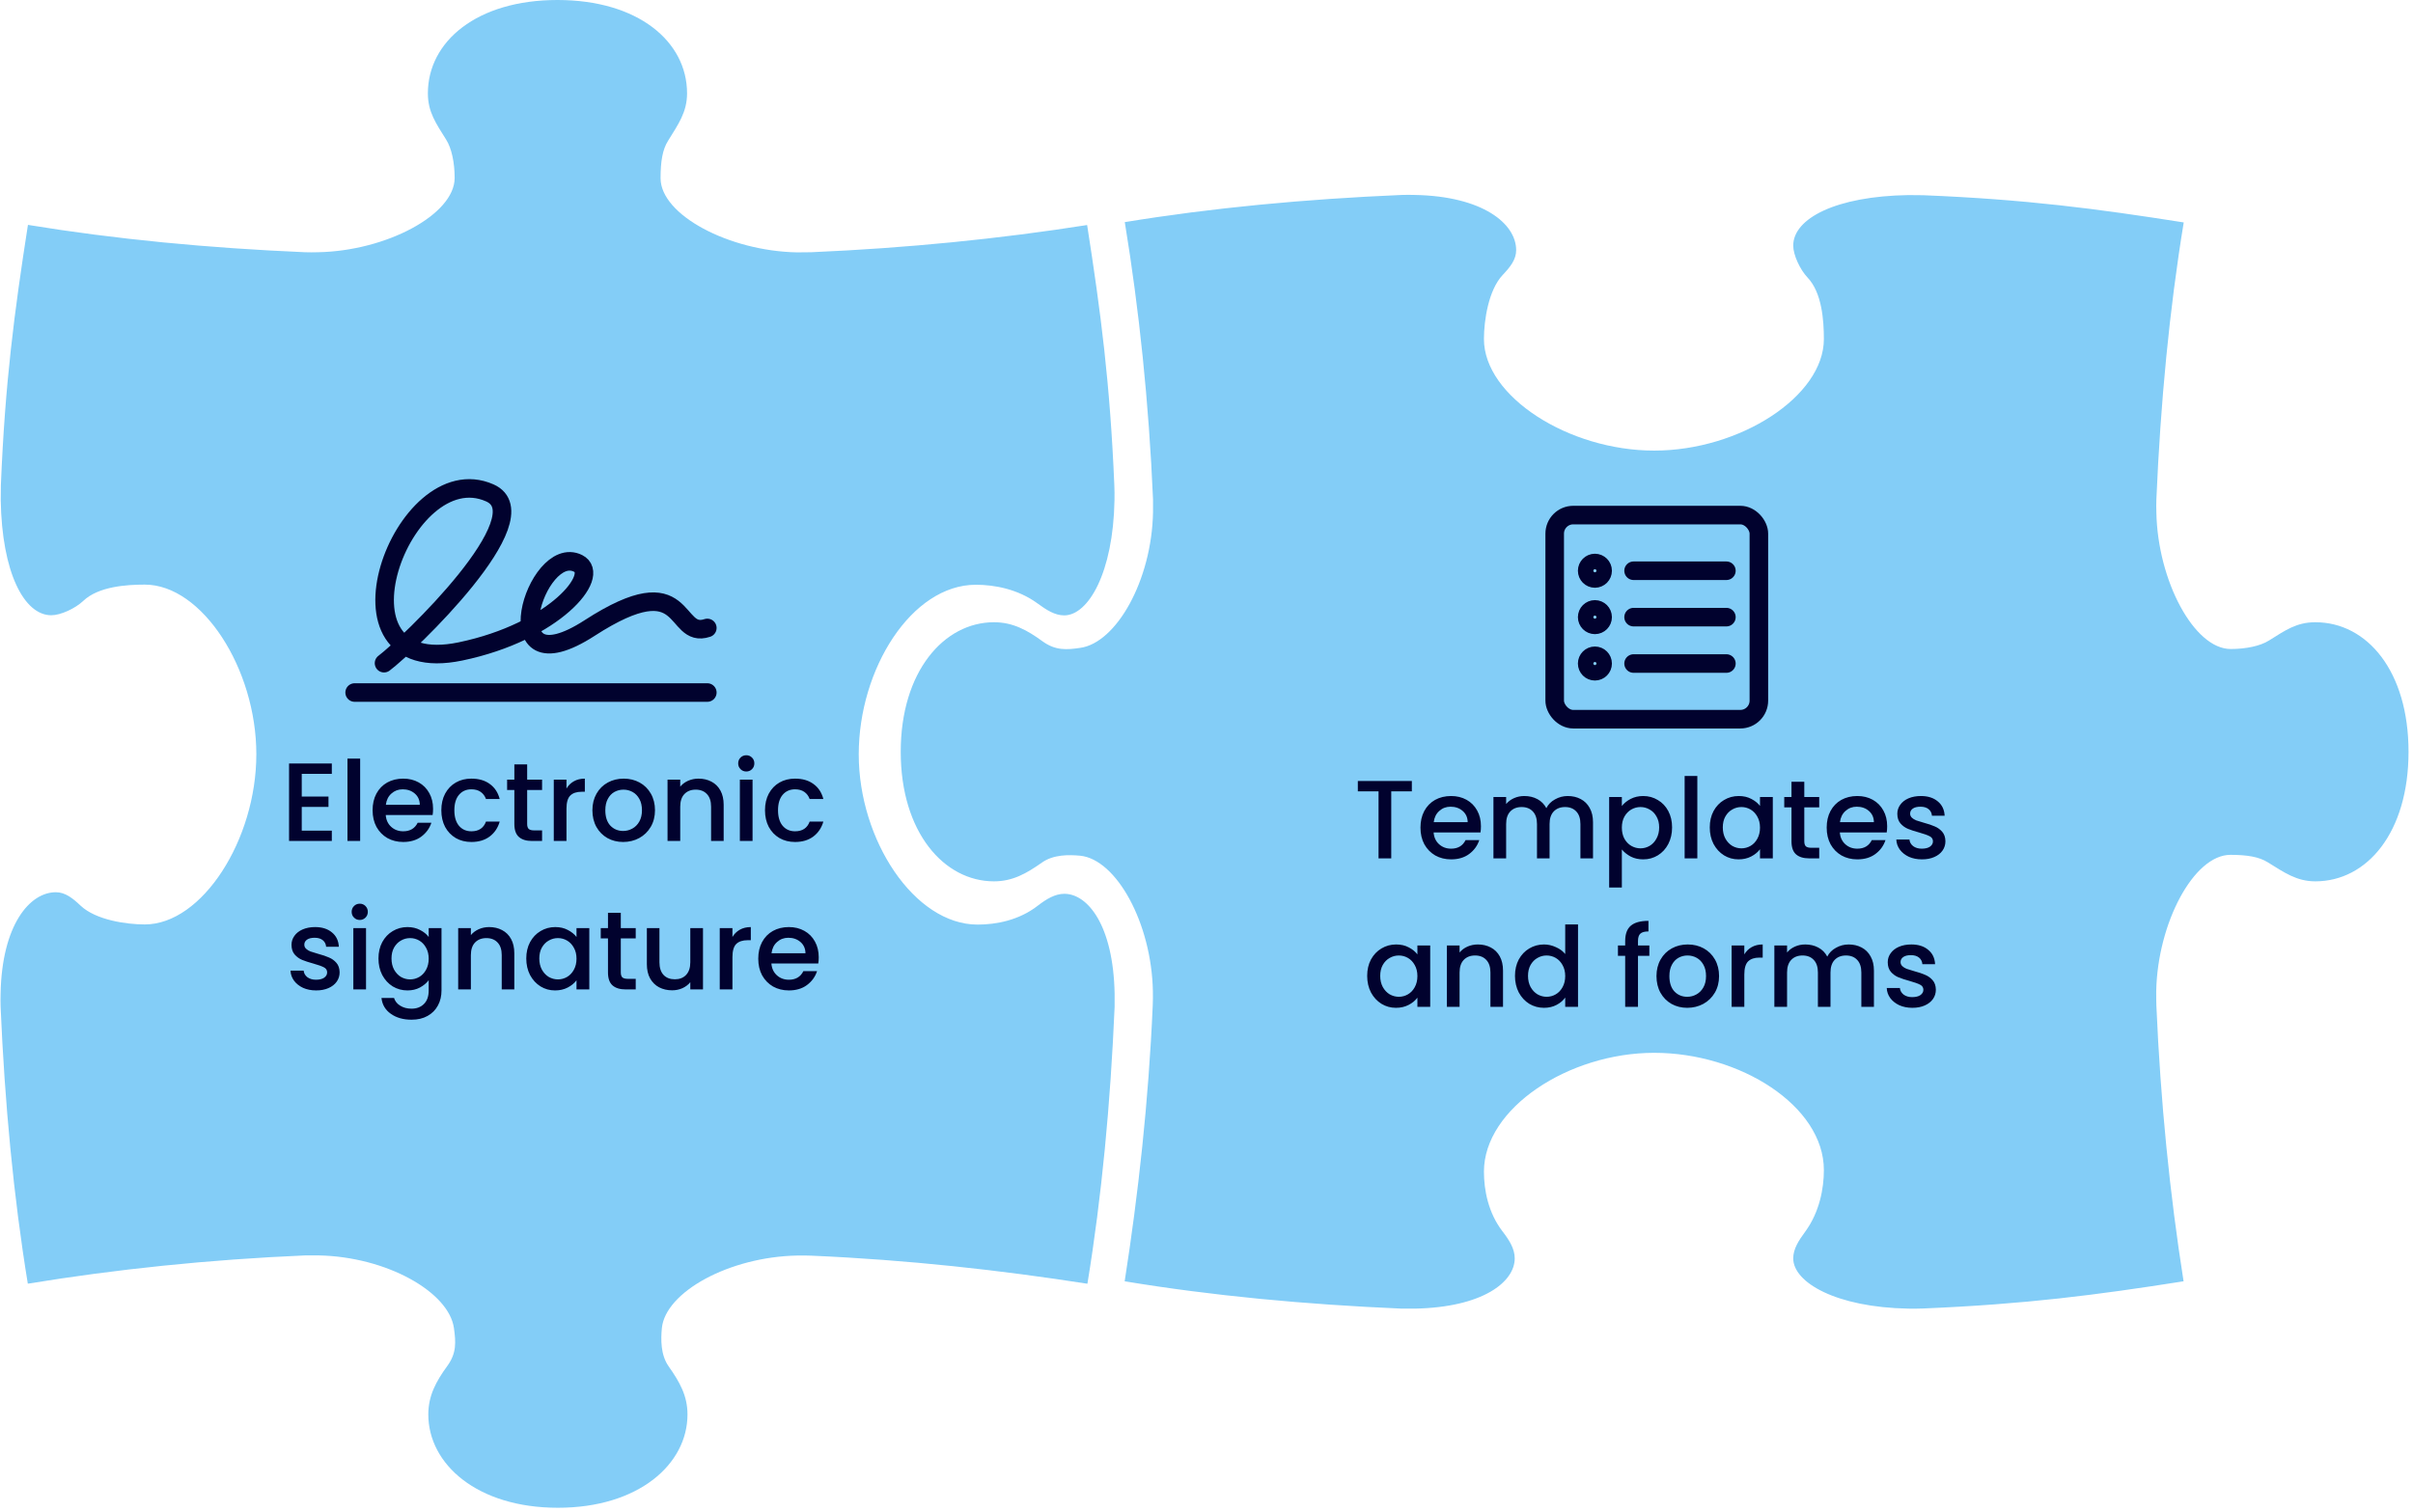 <svg width="260" height="163" viewBox="0 0 260 163" fill="none" xmlns="http://www.w3.org/2000/svg">
<path d="M2.996 138.35C1.453 128.938 0.512 118.925 0.064 108.495C0.049 107.986 0.049 107.6 0.064 107.091C0.203 99.747 3.165 96.168 6.02 96.168C7.023 96.168 7.825 96.8 8.689 97.618C10.324 99.161 13.611 99.639 15.601 99.639C21.773 99.639 27.62 90.521 27.62 81.294C27.62 72.068 21.773 63.011 15.601 63.011C13.611 63.011 10.602 63.212 8.967 64.77C8.103 65.588 6.529 66.313 5.526 66.313C2.595 66.313 0.203 61.7 0.08 53.908C0.08 53.353 0.08 52.813 0.095 52.288C0.543 41.272 1.545 33.635 3.011 24.239C12.423 25.782 22.421 26.738 32.866 27.186C33.375 27.201 33.761 27.201 34.27 27.186C41.614 27.047 48.989 23.128 48.989 19.178C48.989 17.543 48.665 15.984 48.079 15.059C46.983 13.3 46.104 12.081 46.104 10.06C46.104 4.474 51.38 0 60.067 0C68.753 0 74.03 4.474 74.03 10.06C74.03 12.096 73.073 13.408 71.978 15.182C71.392 16.108 71.176 17.388 71.176 19.209C71.176 23.159 78.535 27.062 85.879 27.201C86.404 27.201 86.913 27.201 87.407 27.186C97.79 26.738 107.742 25.735 117.138 24.254C118.604 33.65 119.607 41.272 120.069 52.304C120.085 52.828 120.1 53.384 120.085 53.924C119.946 61.731 117.261 66.328 114.669 66.328C113.651 66.328 112.756 65.742 111.784 65.032C109.67 63.489 107.14 63.027 105.15 63.027C98.222 63.027 92.529 72.099 92.529 81.31C92.529 90.521 98.516 99.655 105.335 99.655C107.325 99.655 109.794 99.192 111.8 97.633C112.741 96.908 113.667 96.337 114.685 96.337C117.215 96.337 119.961 99.763 120.1 107.107C120.1 107.631 120.1 108.017 120.1 108.511C119.653 118.956 118.712 128.954 117.169 138.365C107.773 136.9 97.821 135.789 87.438 135.341C86.928 135.326 86.419 135.311 85.91 135.326C78.566 135.465 71.685 139.26 71.314 143.164C71.207 144.336 71.16 146.018 72.055 147.283C73.228 148.95 74.076 150.431 74.076 152.452C74.076 157.821 68.8 162.511 60.113 162.511C51.427 162.511 46.15 157.821 46.15 152.452C46.15 150.415 46.999 148.872 48.202 147.222C49.221 145.818 49.112 144.614 48.912 143.148C48.372 139.26 41.66 135.449 34.316 135.311C33.792 135.311 33.406 135.311 32.912 135.311C22.467 135.758 12.469 136.807 3.058 138.35H2.996Z" fill="#83CDF7"/>
<path d="M32.514 83.407V85.855H35.394V86.971H32.514V89.527H35.754V90.643H31.146V82.291H35.754V83.407H32.514ZM38.807 81.763V90.643H37.439V81.763H38.807ZM46.663 87.175C46.663 87.423 46.647 87.647 46.615 87.847H41.563C41.603 88.375 41.799 88.799 42.151 89.119C42.503 89.439 42.935 89.599 43.447 89.599C44.183 89.599 44.703 89.291 45.007 88.675H46.483C46.283 89.283 45.919 89.783 45.391 90.175C44.871 90.559 44.223 90.751 43.447 90.751C42.815 90.751 42.247 90.611 41.743 90.331C41.247 90.043 40.855 89.643 40.567 89.131C40.287 88.611 40.147 88.011 40.147 87.331C40.147 86.651 40.283 86.055 40.555 85.543C40.835 85.023 41.223 84.623 41.719 84.343C42.223 84.063 42.799 83.923 43.447 83.923C44.071 83.923 44.627 84.059 45.115 84.331C45.603 84.603 45.983 84.987 46.255 85.483C46.527 85.971 46.663 86.535 46.663 87.175ZM45.235 86.743C45.227 86.239 45.047 85.835 44.695 85.531C44.343 85.227 43.907 85.075 43.387 85.075C42.915 85.075 42.511 85.227 42.175 85.531C41.839 85.827 41.639 86.231 41.575 86.743H45.235ZM47.553 87.331C47.553 86.651 47.689 86.055 47.961 85.543C48.241 85.023 48.625 84.623 49.113 84.343C49.601 84.063 50.161 83.923 50.793 83.923C51.593 83.923 52.253 84.115 52.773 84.499C53.301 84.875 53.657 85.415 53.841 86.119H52.365C52.245 85.791 52.053 85.535 51.789 85.351C51.525 85.167 51.193 85.075 50.793 85.075C50.233 85.075 49.785 85.275 49.449 85.675C49.121 86.067 48.957 86.619 48.957 87.331C48.957 88.043 49.121 88.599 49.449 88.999C49.785 89.399 50.233 89.599 50.793 89.599C51.585 89.599 52.109 89.251 52.365 88.555H53.841C53.649 89.227 53.289 89.763 52.761 90.163C52.233 90.555 51.577 90.751 50.793 90.751C50.161 90.751 49.601 90.611 49.113 90.331C48.625 90.043 48.241 89.643 47.961 89.131C47.689 88.611 47.553 88.011 47.553 87.331ZM56.801 85.147V88.807C56.801 89.055 56.857 89.235 56.969 89.347C57.089 89.451 57.289 89.503 57.569 89.503H58.409V90.643H57.329C56.713 90.643 56.241 90.499 55.913 90.211C55.585 89.923 55.421 89.455 55.421 88.807V85.147H54.641V84.031H55.421V82.387H56.801V84.031H58.409V85.147H56.801ZM61.038 84.991C61.237 84.655 61.502 84.395 61.83 84.211C62.166 84.019 62.562 83.923 63.017 83.923V85.339H62.669C62.133 85.339 61.725 85.475 61.446 85.747C61.173 86.019 61.038 86.491 61.038 87.163V90.643H59.669V84.031H61.038V84.991ZM67.143 90.751C66.519 90.751 65.955 90.611 65.451 90.331C64.947 90.043 64.551 89.643 64.263 89.131C63.975 88.611 63.831 88.011 63.831 87.331C63.831 86.659 63.979 86.063 64.275 85.543C64.571 85.023 64.975 84.623 65.487 84.343C65.999 84.063 66.571 83.923 67.203 83.923C67.835 83.923 68.407 84.063 68.919 84.343C69.431 84.623 69.835 85.023 70.131 85.543C70.427 86.063 70.575 86.659 70.575 87.331C70.575 88.003 70.423 88.599 70.119 89.119C69.815 89.639 69.399 90.043 68.871 90.331C68.351 90.611 67.775 90.751 67.143 90.751ZM67.143 89.563C67.495 89.563 67.823 89.479 68.127 89.311C68.439 89.143 68.691 88.891 68.883 88.555C69.075 88.219 69.171 87.811 69.171 87.331C69.171 86.851 69.079 86.447 68.895 86.119C68.711 85.783 68.467 85.531 68.163 85.363C67.859 85.195 67.531 85.111 67.179 85.111C66.827 85.111 66.499 85.195 66.195 85.363C65.899 85.531 65.663 85.783 65.487 86.119C65.311 86.447 65.223 86.851 65.223 87.331C65.223 88.043 65.403 88.595 65.763 88.987C66.131 89.371 66.591 89.563 67.143 89.563ZM75.263 83.923C75.783 83.923 76.247 84.031 76.655 84.247C77.071 84.463 77.395 84.783 77.627 85.207C77.859 85.631 77.975 86.143 77.975 86.743V90.643H76.619V86.947C76.619 86.355 76.471 85.903 76.175 85.591C75.879 85.271 75.475 85.111 74.963 85.111C74.451 85.111 74.043 85.271 73.739 85.591C73.443 85.903 73.295 86.355 73.295 86.947V90.643H71.927V84.031H73.295V84.787C73.519 84.515 73.803 84.303 74.147 84.151C74.499 83.999 74.871 83.923 75.263 83.923ZM80.416 83.155C80.168 83.155 79.96 83.071 79.792 82.903C79.624 82.735 79.54 82.527 79.54 82.279C79.54 82.031 79.624 81.823 79.792 81.655C79.96 81.487 80.168 81.403 80.416 81.403C80.656 81.403 80.86 81.487 81.028 81.655C81.196 81.823 81.28 82.031 81.28 82.279C81.28 82.527 81.196 82.735 81.028 82.903C80.86 83.071 80.656 83.155 80.416 83.155ZM81.088 84.031V90.643H79.72V84.031H81.088ZM82.428 87.331C82.428 86.651 82.564 86.055 82.836 85.543C83.116 85.023 83.5 84.623 83.988 84.343C84.476 84.063 85.036 83.923 85.668 83.923C86.468 83.923 87.128 84.115 87.648 84.499C88.176 84.875 88.532 85.415 88.716 86.119H87.24C87.12 85.791 86.928 85.535 86.664 85.351C86.4 85.167 86.068 85.075 85.668 85.075C85.108 85.075 84.66 85.275 84.324 85.675C83.996 86.067 83.832 86.619 83.832 87.331C83.832 88.043 83.996 88.599 84.324 88.999C84.66 89.399 85.108 89.599 85.668 89.599C86.46 89.599 86.984 89.251 87.24 88.555H88.716C88.524 89.227 88.164 89.763 87.636 90.163C87.108 90.555 86.452 90.751 85.668 90.751C85.036 90.751 84.476 90.611 83.988 90.331C83.5 90.043 83.116 89.643 82.836 89.131C82.564 88.611 82.428 88.011 82.428 87.331ZM34.062 106.751C33.542 106.751 33.074 106.659 32.658 106.475C32.25 106.283 31.926 106.027 31.686 105.707C31.446 105.379 31.318 105.015 31.302 104.615H32.718C32.742 104.895 32.874 105.131 33.114 105.323C33.362 105.507 33.67 105.599 34.038 105.599C34.422 105.599 34.718 105.527 34.926 105.383C35.142 105.231 35.25 105.039 35.25 104.807C35.25 104.559 35.13 104.375 34.89 104.255C34.658 104.135 34.286 104.003 33.774 103.859C33.278 103.723 32.874 103.591 32.562 103.463C32.25 103.335 31.978 103.139 31.746 102.875C31.522 102.611 31.41 102.263 31.41 101.831C31.41 101.479 31.514 101.159 31.722 100.871C31.93 100.575 32.226 100.343 32.61 100.175C33.002 100.007 33.45 99.923 33.954 99.923C34.706 99.923 35.31 100.115 35.766 100.499C36.23 100.875 36.478 101.391 36.51 102.047H35.142C35.118 101.751 34.998 101.515 34.782 101.339C34.566 101.163 34.274 101.075 33.906 101.075C33.546 101.075 33.27 101.143 33.078 101.279C32.886 101.415 32.79 101.595 32.79 101.819C32.79 101.995 32.854 102.143 32.982 102.263C33.11 102.383 33.266 102.479 33.45 102.551C33.634 102.615 33.906 102.699 34.266 102.803C34.746 102.931 35.138 103.063 35.442 103.199C35.754 103.327 36.022 103.519 36.246 103.775C36.47 104.031 36.586 104.371 36.594 104.795C36.594 105.171 36.49 105.507 36.282 105.803C36.074 106.099 35.778 106.331 35.394 106.499C35.018 106.667 34.574 106.751 34.062 106.751ZM38.768 99.155C38.52 99.155 38.312 99.071 38.144 98.903C37.976 98.735 37.892 98.527 37.892 98.279C37.892 98.031 37.976 97.823 38.144 97.655C38.312 97.487 38.52 97.403 38.768 97.403C39.008 97.403 39.212 97.487 39.38 97.655C39.548 97.823 39.632 98.031 39.632 98.279C39.632 98.527 39.548 98.735 39.38 98.903C39.212 99.071 39.008 99.155 38.768 99.155ZM39.44 100.031V106.643H38.072V100.031H39.44ZM43.9 99.923C44.412 99.923 44.864 100.027 45.256 100.235C45.656 100.435 45.968 100.687 46.192 100.991V100.031H47.572V106.751C47.572 107.359 47.444 107.899 47.188 108.371C46.932 108.851 46.56 109.227 46.072 109.499C45.592 109.771 45.016 109.907 44.344 109.907C43.448 109.907 42.704 109.695 42.112 109.271C41.52 108.855 41.184 108.287 41.104 107.567H42.46C42.564 107.911 42.784 108.187 43.12 108.395C43.464 108.611 43.872 108.719 44.344 108.719C44.896 108.719 45.34 108.551 45.676 108.215C46.02 107.879 46.192 107.391 46.192 106.751V105.647C45.96 105.959 45.644 106.223 45.244 106.439C44.852 106.647 44.404 106.751 43.9 106.751C43.324 106.751 42.796 106.607 42.316 106.319C41.844 106.023 41.468 105.615 41.188 105.095C40.916 104.567 40.78 103.971 40.78 103.307C40.78 102.643 40.916 102.055 41.188 101.543C41.468 101.031 41.844 100.635 42.316 100.355C42.796 100.067 43.324 99.923 43.9 99.923ZM46.192 103.331C46.192 102.875 46.096 102.479 45.904 102.143C45.72 101.807 45.476 101.551 45.172 101.375C44.868 101.199 44.54 101.111 44.188 101.111C43.836 101.111 43.508 101.199 43.204 101.375C42.9 101.543 42.652 101.795 42.46 102.131C42.276 102.459 42.184 102.851 42.184 103.307C42.184 103.763 42.276 104.163 42.46 104.507C42.652 104.851 42.9 105.115 43.204 105.299C43.516 105.475 43.844 105.563 44.188 105.563C44.54 105.563 44.868 105.475 45.172 105.299C45.476 105.123 45.72 104.867 45.904 104.531C46.096 104.187 46.192 103.787 46.192 103.331ZM52.705 99.923C53.225 99.923 53.689 100.031 54.097 100.247C54.513 100.463 54.837 100.783 55.069 101.207C55.301 101.631 55.417 102.143 55.417 102.743V106.643H54.061V102.947C54.061 102.355 53.913 101.903 53.617 101.591C53.321 101.271 52.917 101.111 52.405 101.111C51.893 101.111 51.485 101.271 51.181 101.591C50.885 101.903 50.737 102.355 50.737 102.947V106.643H49.369V100.031H50.737V100.787C50.961 100.515 51.245 100.303 51.589 100.151C51.941 99.999 52.313 99.923 52.705 99.923ZM56.706 103.307C56.706 102.643 56.842 102.055 57.114 101.543C57.394 101.031 57.77 100.635 58.242 100.355C58.722 100.067 59.25 99.923 59.826 99.923C60.346 99.923 60.798 100.027 61.182 100.235C61.574 100.435 61.886 100.687 62.118 100.991V100.031H63.498V106.643H62.118V105.659C61.886 105.971 61.57 106.231 61.17 106.439C60.77 106.647 60.314 106.751 59.802 106.751C59.234 106.751 58.714 106.607 58.242 106.319C57.77 106.023 57.394 105.615 57.114 105.095C56.842 104.567 56.706 103.971 56.706 103.307ZM62.118 103.331C62.118 102.875 62.022 102.479 61.83 102.143C61.646 101.807 61.402 101.551 61.098 101.375C60.794 101.199 60.466 101.111 60.114 101.111C59.762 101.111 59.434 101.199 59.13 101.375C58.826 101.543 58.578 101.795 58.386 102.131C58.202 102.459 58.11 102.851 58.11 103.307C58.11 103.763 58.202 104.163 58.386 104.507C58.578 104.851 58.826 105.115 59.13 105.299C59.442 105.475 59.77 105.563 60.114 105.563C60.466 105.563 60.794 105.475 61.098 105.299C61.402 105.123 61.646 104.867 61.83 104.531C62.022 104.187 62.118 103.787 62.118 103.331ZM66.891 101.147V104.807C66.891 105.055 66.947 105.235 67.058 105.347C67.178 105.451 67.379 105.503 67.659 105.503H68.499V106.643H67.418C66.802 106.643 66.331 106.499 66.002 106.211C65.674 105.923 65.51 105.455 65.51 104.807V101.147H64.731V100.031H65.51V98.387H66.891V100.031H68.499V101.147H66.891ZM75.747 100.031V106.643H74.379V105.863C74.163 106.135 73.879 106.351 73.527 106.511C73.183 106.663 72.815 106.739 72.423 106.739C71.903 106.739 71.435 106.631 71.019 106.415C70.611 106.199 70.287 105.879 70.047 105.455C69.815 105.031 69.699 104.519 69.699 103.919V100.031H71.055V103.715C71.055 104.307 71.203 104.763 71.499 105.083C71.795 105.395 72.199 105.551 72.711 105.551C73.223 105.551 73.627 105.395 73.923 105.083C74.227 104.763 74.379 104.307 74.379 103.715V100.031H75.747ZM78.92 100.991C79.12 100.655 79.384 100.395 79.712 100.211C80.048 100.019 80.444 99.923 80.9 99.923V101.339H80.552C80.016 101.339 79.608 101.475 79.328 101.747C79.056 102.019 78.92 102.491 78.92 103.163V106.643H77.552V100.031H78.92V100.991ZM88.218 103.175C88.218 103.423 88.202 103.647 88.17 103.847H83.118C83.158 104.375 83.354 104.799 83.706 105.119C84.058 105.439 84.49 105.599 85.002 105.599C85.738 105.599 86.258 105.291 86.562 104.675H88.038C87.838 105.283 87.474 105.783 86.946 106.175C86.426 106.559 85.778 106.751 85.002 106.751C84.37 106.751 83.802 106.611 83.298 106.331C82.802 106.043 82.41 105.643 82.122 105.131C81.842 104.611 81.702 104.011 81.702 103.331C81.702 102.651 81.838 102.055 82.11 101.543C82.39 101.023 82.778 100.623 83.274 100.343C83.778 100.063 84.354 99.923 85.002 99.923C85.626 99.923 86.182 100.059 86.67 100.331C87.158 100.603 87.538 100.987 87.81 101.483C88.082 101.971 88.218 102.535 88.218 103.175ZM86.79 102.743C86.782 102.239 86.602 101.835 86.25 101.531C85.898 101.227 85.462 101.075 84.942 101.075C84.47 101.075 84.066 101.227 83.73 101.531C83.394 101.827 83.194 102.231 83.13 102.743H86.79Z" fill="#01022E"/>
<path d="M38.213 74.643H76.213M41.38 71.479C43.913 69.581 58.48 55.658 52.78 53.127C43.358 48.943 34.413 73.378 49.613 70.214C59.746 68.104 64.813 61.987 62.28 60.721C57.748 58.457 52.78 74.644 63.546 67.682C74.313 60.721 72.413 68.948 76.213 67.682" stroke="#01022E" stroke-width="2" stroke-linecap="round" stroke-linejoin="round"/>
<path d="M121.183 23.943C130.595 22.4 140.593 21.459 151.038 21.012C151.547 20.996 151.933 20.996 152.442 21.012C159.786 21.15 163.366 24.113 163.366 26.967C163.366 27.97 162.733 28.772 161.915 29.636C160.372 31.272 159.894 34.558 159.894 36.548C159.894 42.72 169.013 48.567 178.239 48.567C187.465 48.567 196.522 42.72 196.522 36.548C196.522 34.558 196.322 31.549 194.763 29.914C193.946 29.05 193.22 27.476 193.22 26.473C193.22 23.542 197.818 21.15 205.625 21.027C206.181 21.027 206.721 21.027 207.245 21.042C218.261 21.49 225.899 22.493 235.295 23.974C233.752 33.386 232.795 43.399 232.348 53.829C232.332 54.338 232.332 54.724 232.348 55.233C232.487 62.577 236.406 69.952 240.355 69.952C241.991 69.952 243.549 69.628 244.475 69.041C246.234 67.946 247.437 67.067 249.474 67.067C255.059 67.067 259.518 72.343 259.518 81.03C259.518 89.716 255.059 94.993 249.474 94.993C247.453 94.993 246.126 94.036 244.351 92.941C243.41 92.354 242.145 92.138 240.324 92.138C236.375 92.138 232.471 99.498 232.332 106.842C232.332 107.367 232.332 107.876 232.348 108.369C232.795 118.753 233.798 128.705 235.279 138.101C225.883 139.582 218.261 140.569 207.245 141.032C206.721 141.048 206.165 141.063 205.625 141.048C197.834 140.909 193.22 138.224 193.22 135.632C193.22 134.614 193.807 133.703 194.516 132.747C196.059 130.633 196.522 128.087 196.522 126.113C196.522 119.185 187.465 113.476 178.239 113.476C169.013 113.476 159.894 119.463 159.894 126.282C159.894 128.273 160.357 130.741 161.915 132.747C162.641 133.688 163.211 134.614 163.211 135.632C163.211 138.162 159.786 140.909 152.442 141.048C151.933 141.048 151.532 141.048 151.038 141.048C140.593 140.6 130.595 139.659 121.183 138.101C122.649 128.705 123.76 118.738 124.207 108.369C124.223 107.86 124.238 107.351 124.223 106.842C124.084 99.498 120.288 92.617 116.385 92.231C115.212 92.123 113.531 92.077 112.266 92.972C110.599 94.144 109.118 94.993 107.097 94.993C101.728 94.993 97.053 89.716 97.053 81.03C97.053 72.343 101.743 67.067 107.097 67.067C109.133 67.067 110.676 67.915 112.327 69.118C113.731 70.137 114.935 70.044 116.4 69.828C120.273 69.288 124.099 62.577 124.238 55.217C124.238 54.693 124.238 54.307 124.238 53.813C123.791 43.368 122.742 33.37 121.199 23.959L121.183 23.943Z" fill="#83CDF7"/>
<path d="M152.126 84.177V85.293H149.906V92.517H148.538V85.293H146.306V84.177H152.126ZM159.571 89.049C159.571 89.297 159.555 89.521 159.523 89.721H154.471C154.511 90.249 154.707 90.673 155.059 90.993C155.411 91.313 155.843 91.473 156.355 91.473C157.091 91.473 157.611 91.165 157.915 90.549H159.391C159.191 91.157 158.827 91.657 158.299 92.049C157.779 92.433 157.131 92.625 156.355 92.625C155.723 92.625 155.155 92.485 154.651 92.205C154.155 91.917 153.763 91.517 153.475 91.005C153.195 90.485 153.055 89.885 153.055 89.205C153.055 88.525 153.191 87.929 153.463 87.417C153.743 86.897 154.131 86.497 154.627 86.217C155.131 85.937 155.707 85.797 156.355 85.797C156.979 85.797 157.535 85.933 158.023 86.205C158.511 86.477 158.891 86.861 159.163 87.357C159.435 87.845 159.571 88.409 159.571 89.049ZM158.143 88.617C158.135 88.113 157.955 87.709 157.603 87.405C157.251 87.101 156.815 86.949 156.295 86.949C155.823 86.949 155.419 87.101 155.083 87.405C154.747 87.701 154.547 88.105 154.483 88.617H158.143ZM168.922 85.797C169.442 85.797 169.906 85.905 170.314 86.121C170.73 86.337 171.054 86.657 171.286 87.081C171.526 87.505 171.646 88.017 171.646 88.617V92.517H170.29V88.821C170.29 88.229 170.142 87.777 169.846 87.465C169.55 87.145 169.146 86.985 168.634 86.985C168.122 86.985 167.714 87.145 167.41 87.465C167.114 87.777 166.966 88.229 166.966 88.821V92.517H165.61V88.821C165.61 88.229 165.462 87.777 165.166 87.465C164.87 87.145 164.466 86.985 163.954 86.985C163.442 86.985 163.034 87.145 162.73 87.465C162.434 87.777 162.286 88.229 162.286 88.821V92.517H160.918V85.905H162.286V86.661C162.51 86.389 162.794 86.177 163.138 86.025C163.482 85.873 163.85 85.797 164.242 85.797C164.77 85.797 165.242 85.909 165.658 86.133C166.074 86.357 166.394 86.681 166.618 87.105C166.818 86.705 167.13 86.389 167.554 86.157C167.978 85.917 168.434 85.797 168.922 85.797ZM174.754 86.877C174.986 86.573 175.302 86.317 175.702 86.109C176.102 85.901 176.554 85.797 177.058 85.797C177.634 85.797 178.158 85.941 178.63 86.229C179.11 86.509 179.486 86.905 179.758 87.417C180.03 87.929 180.166 88.517 180.166 89.181C180.166 89.845 180.03 90.441 179.758 90.969C179.486 91.489 179.11 91.897 178.63 92.193C178.158 92.481 177.634 92.625 177.058 92.625C176.554 92.625 176.106 92.525 175.714 92.325C175.322 92.117 175.002 91.861 174.754 91.557V95.661H173.386V85.905H174.754V86.877ZM178.774 89.181C178.774 88.725 178.678 88.333 178.486 88.005C178.302 87.669 178.054 87.417 177.742 87.249C177.438 87.073 177.11 86.985 176.758 86.985C176.414 86.985 176.086 87.073 175.774 87.249C175.47 87.425 175.222 87.681 175.03 88.017C174.846 88.353 174.754 88.749 174.754 89.205C174.754 89.661 174.846 90.061 175.03 90.405C175.222 90.741 175.47 90.997 175.774 91.173C176.086 91.349 176.414 91.437 176.758 91.437C177.11 91.437 177.438 91.349 177.742 91.173C178.054 90.989 178.302 90.725 178.486 90.381C178.678 90.037 178.774 89.637 178.774 89.181ZM182.887 83.637V92.517H181.519V83.637H182.887ZM184.227 89.181C184.227 88.517 184.363 87.929 184.635 87.417C184.915 86.905 185.291 86.509 185.763 86.229C186.243 85.941 186.771 85.797 187.347 85.797C187.867 85.797 188.319 85.901 188.703 86.109C189.095 86.309 189.407 86.561 189.639 86.865V85.905H191.019V92.517H189.639V91.533C189.407 91.845 189.091 92.105 188.691 92.313C188.291 92.521 187.835 92.625 187.323 92.625C186.755 92.625 186.235 92.481 185.763 92.193C185.291 91.897 184.915 91.489 184.635 90.969C184.363 90.441 184.227 89.845 184.227 89.181ZM189.639 89.205C189.639 88.749 189.543 88.353 189.351 88.017C189.167 87.681 188.923 87.425 188.619 87.249C188.315 87.073 187.987 86.985 187.635 86.985C187.283 86.985 186.955 87.073 186.651 87.249C186.347 87.417 186.099 87.669 185.907 88.005C185.723 88.333 185.631 88.725 185.631 89.181C185.631 89.637 185.723 90.037 185.907 90.381C186.099 90.725 186.347 90.989 186.651 91.173C186.963 91.349 187.291 91.437 187.635 91.437C187.987 91.437 188.315 91.349 188.619 91.173C188.923 90.997 189.167 90.741 189.351 90.405C189.543 90.061 189.639 89.661 189.639 89.205ZM194.412 87.021V90.681C194.412 90.929 194.468 91.109 194.58 91.221C194.7 91.325 194.9 91.377 195.18 91.377H196.02V92.517H194.94C194.324 92.517 193.852 92.373 193.524 92.085C193.196 91.797 193.032 91.329 193.032 90.681V87.021H192.252V85.905H193.032V84.261H194.412V85.905H196.02V87.021H194.412ZM203.341 89.049C203.341 89.297 203.325 89.521 203.293 89.721H198.241C198.281 90.249 198.477 90.673 198.829 90.993C199.181 91.313 199.613 91.473 200.125 91.473C200.861 91.473 201.381 91.165 201.685 90.549H203.161C202.961 91.157 202.597 91.657 202.069 92.049C201.549 92.433 200.901 92.625 200.125 92.625C199.493 92.625 198.925 92.485 198.421 92.205C197.925 91.917 197.533 91.517 197.245 91.005C196.965 90.485 196.825 89.885 196.825 89.205C196.825 88.525 196.961 87.929 197.233 87.417C197.513 86.897 197.901 86.497 198.397 86.217C198.901 85.937 199.477 85.797 200.125 85.797C200.749 85.797 201.305 85.933 201.793 86.205C202.281 86.477 202.661 86.861 202.933 87.357C203.205 87.845 203.341 88.409 203.341 89.049ZM201.913 88.617C201.905 88.113 201.725 87.709 201.373 87.405C201.021 87.101 200.585 86.949 200.065 86.949C199.593 86.949 199.189 87.101 198.853 87.405C198.517 87.701 198.317 88.105 198.253 88.617H201.913ZM207.087 92.625C206.567 92.625 206.099 92.533 205.683 92.349C205.275 92.157 204.951 91.901 204.711 91.581C204.471 91.253 204.343 90.889 204.327 90.489H205.743C205.767 90.769 205.899 91.005 206.139 91.197C206.387 91.381 206.695 91.473 207.063 91.473C207.447 91.473 207.743 91.401 207.951 91.257C208.167 91.105 208.275 90.913 208.275 90.681C208.275 90.433 208.155 90.249 207.915 90.129C207.683 90.009 207.311 89.877 206.799 89.733C206.303 89.597 205.899 89.465 205.587 89.337C205.275 89.209 205.003 89.013 204.771 88.749C204.547 88.485 204.435 88.137 204.435 87.705C204.435 87.353 204.539 87.033 204.747 86.745C204.955 86.449 205.251 86.217 205.635 86.049C206.027 85.881 206.475 85.797 206.979 85.797C207.731 85.797 208.335 85.989 208.791 86.373C209.255 86.749 209.503 87.265 209.535 87.921H208.167C208.143 87.625 208.023 87.389 207.807 87.213C207.591 87.037 207.299 86.949 206.931 86.949C206.571 86.949 206.295 87.017 206.103 87.153C205.911 87.289 205.815 87.469 205.815 87.693C205.815 87.869 205.879 88.017 206.007 88.137C206.135 88.257 206.291 88.353 206.475 88.425C206.659 88.489 206.931 88.573 207.291 88.677C207.771 88.805 208.163 88.937 208.467 89.073C208.779 89.201 209.047 89.393 209.271 89.649C209.495 89.905 209.611 90.245 209.619 90.669C209.619 91.045 209.515 91.381 209.307 91.677C209.099 91.973 208.803 92.205 208.419 92.373C208.043 92.541 207.599 92.625 207.087 92.625ZM147.313 105.181C147.313 104.517 147.449 103.929 147.721 103.417C148.001 102.905 148.377 102.509 148.849 102.229C149.329 101.941 149.857 101.797 150.433 101.797C150.953 101.797 151.405 101.901 151.789 102.109C152.181 102.309 152.493 102.561 152.725 102.865V101.905H154.105V108.517H152.725V107.533C152.493 107.845 152.177 108.105 151.777 108.313C151.377 108.521 150.921 108.625 150.409 108.625C149.841 108.625 149.321 108.481 148.849 108.193C148.377 107.897 148.001 107.489 147.721 106.969C147.449 106.441 147.313 105.845 147.313 105.181ZM152.725 105.205C152.725 104.749 152.629 104.353 152.437 104.017C152.253 103.681 152.009 103.425 151.705 103.249C151.401 103.073 151.073 102.985 150.721 102.985C150.369 102.985 150.041 103.073 149.737 103.249C149.433 103.417 149.185 103.669 148.993 104.005C148.809 104.333 148.717 104.725 148.717 105.181C148.717 105.637 148.809 106.037 148.993 106.381C149.185 106.725 149.433 106.989 149.737 107.173C150.049 107.349 150.377 107.437 150.721 107.437C151.073 107.437 151.401 107.349 151.705 107.173C152.009 106.997 152.253 106.741 152.437 106.405C152.629 106.061 152.725 105.661 152.725 105.205ZM159.238 101.797C159.758 101.797 160.222 101.905 160.63 102.121C161.046 102.337 161.37 102.657 161.602 103.081C161.834 103.505 161.95 104.017 161.95 104.617V108.517H160.594V104.821C160.594 104.229 160.446 103.777 160.15 103.465C159.854 103.145 159.45 102.985 158.938 102.985C158.426 102.985 158.018 103.145 157.714 103.465C157.418 103.777 157.27 104.229 157.27 104.821V108.517H155.902V101.905H157.27V102.661C157.494 102.389 157.778 102.177 158.122 102.025C158.474 101.873 158.846 101.797 159.238 101.797ZM163.239 105.181C163.239 104.517 163.375 103.929 163.647 103.417C163.927 102.905 164.303 102.509 164.775 102.229C165.255 101.941 165.787 101.797 166.371 101.797C166.803 101.797 167.227 101.893 167.643 102.085C168.067 102.269 168.403 102.517 168.651 102.829V99.637H170.031V108.517H168.651V107.521C168.427 107.841 168.115 108.105 167.715 108.313C167.323 108.521 166.871 108.625 166.359 108.625C165.783 108.625 165.255 108.481 164.775 108.193C164.303 107.897 163.927 107.489 163.647 106.969C163.375 106.441 163.239 105.845 163.239 105.181ZM168.651 105.205C168.651 104.749 168.555 104.353 168.363 104.017C168.179 103.681 167.935 103.425 167.631 103.249C167.327 103.073 166.999 102.985 166.647 102.985C166.295 102.985 165.967 103.073 165.663 103.249C165.359 103.417 165.111 103.669 164.919 104.005C164.735 104.333 164.643 104.725 164.643 105.181C164.643 105.637 164.735 106.037 164.919 106.381C165.111 106.725 165.359 106.989 165.663 107.173C165.975 107.349 166.303 107.437 166.647 107.437C166.999 107.437 167.327 107.349 167.631 107.173C167.935 106.997 168.179 106.741 168.363 106.405C168.555 106.061 168.651 105.661 168.651 105.205ZM177.717 103.021H176.493V108.517H175.113V103.021H174.333V101.905H175.113V101.437C175.113 100.677 175.313 100.125 175.713 99.781C176.121 99.429 176.757 99.253 177.621 99.253V100.393C177.205 100.393 176.913 100.473 176.745 100.633C176.577 100.785 176.493 101.053 176.493 101.437V101.905H177.717V103.021ZM181.797 108.625C181.173 108.625 180.609 108.485 180.105 108.205C179.601 107.917 179.205 107.517 178.917 107.005C178.629 106.485 178.485 105.885 178.485 105.205C178.485 104.533 178.633 103.937 178.929 103.417C179.225 102.897 179.629 102.497 180.141 102.217C180.653 101.937 181.225 101.797 181.857 101.797C182.489 101.797 183.061 101.937 183.573 102.217C184.085 102.497 184.489 102.897 184.785 103.417C185.081 103.937 185.229 104.533 185.229 105.205C185.229 105.877 185.077 106.473 184.773 106.993C184.469 107.513 184.053 107.917 183.525 108.205C183.005 108.485 182.429 108.625 181.797 108.625ZM181.797 107.437C182.149 107.437 182.477 107.353 182.781 107.185C183.093 107.017 183.345 106.765 183.537 106.429C183.729 106.093 183.825 105.685 183.825 105.205C183.825 104.725 183.733 104.321 183.549 103.993C183.365 103.657 183.121 103.405 182.817 103.237C182.513 103.069 182.185 102.985 181.833 102.985C181.481 102.985 181.153 103.069 180.849 103.237C180.553 103.405 180.317 103.657 180.141 103.993C179.965 104.321 179.877 104.725 179.877 105.205C179.877 105.917 180.057 106.469 180.417 106.861C180.785 107.245 181.245 107.437 181.797 107.437ZM187.95 102.865C188.15 102.529 188.414 102.269 188.742 102.085C189.078 101.893 189.474 101.797 189.93 101.797V103.213H189.582C189.046 103.213 188.638 103.349 188.358 103.621C188.086 103.893 187.95 104.365 187.95 105.037V108.517H186.582V101.905H187.95V102.865ZM199.191 101.797C199.711 101.797 200.175 101.905 200.583 102.121C200.999 102.337 201.323 102.657 201.555 103.081C201.795 103.505 201.915 104.017 201.915 104.617V108.517H200.559V104.821C200.559 104.229 200.411 103.777 200.115 103.465C199.819 103.145 199.415 102.985 198.903 102.985C198.391 102.985 197.983 103.145 197.679 103.465C197.383 103.777 197.235 104.229 197.235 104.821V108.517H195.879V104.821C195.879 104.229 195.731 103.777 195.435 103.465C195.139 103.145 194.735 102.985 194.223 102.985C193.711 102.985 193.303 103.145 192.999 103.465C192.703 103.777 192.555 104.229 192.555 104.821V108.517H191.187V101.905H192.555V102.661C192.779 102.389 193.063 102.177 193.407 102.025C193.751 101.873 194.119 101.797 194.511 101.797C195.039 101.797 195.511 101.909 195.927 102.133C196.343 102.357 196.663 102.681 196.887 103.105C197.087 102.705 197.399 102.389 197.823 102.157C198.247 101.917 198.703 101.797 199.191 101.797ZM206.056 108.625C205.536 108.625 205.068 108.533 204.652 108.349C204.244 108.157 203.92 107.901 203.68 107.581C203.44 107.253 203.312 106.889 203.296 106.489H204.712C204.736 106.769 204.868 107.005 205.108 107.197C205.356 107.381 205.664 107.473 206.032 107.473C206.416 107.473 206.712 107.401 206.92 107.257C207.136 107.105 207.244 106.913 207.244 106.681C207.244 106.433 207.124 106.249 206.884 106.129C206.652 106.009 206.28 105.877 205.768 105.733C205.272 105.597 204.868 105.465 204.556 105.337C204.244 105.209 203.972 105.013 203.74 104.749C203.516 104.485 203.404 104.137 203.404 103.705C203.404 103.353 203.508 103.033 203.716 102.745C203.924 102.449 204.22 102.217 204.604 102.049C204.996 101.881 205.444 101.797 205.948 101.797C206.7 101.797 207.304 101.989 207.76 102.373C208.224 102.749 208.472 103.265 208.504 103.921H207.136C207.112 103.625 206.992 103.389 206.776 103.213C206.56 103.037 206.268 102.949 205.9 102.949C205.54 102.949 205.264 103.017 205.072 103.153C204.88 103.289 204.784 103.469 204.784 103.693C204.784 103.869 204.848 104.017 204.976 104.137C205.104 104.257 205.26 104.353 205.444 104.425C205.628 104.489 205.9 104.573 206.26 104.677C206.74 104.805 207.132 104.937 207.436 105.073C207.748 105.201 208.016 105.393 208.24 105.649C208.464 105.905 208.58 106.245 208.588 106.669C208.588 107.045 208.484 107.381 208.276 107.677C208.068 107.973 207.772 108.205 207.388 108.373C207.012 108.541 206.568 108.625 206.056 108.625Z" fill="#01022E"/>
<rect x="167.518" y="55.517" width="22" height="22" rx="2" stroke="#01022E" stroke-width="2"/>
<path d="M186.018 66.517L176.018 66.517M186.018 61.517L176.018 61.517M186.018 71.517L176.018 71.517M172.684 66.517C172.684 66.977 172.311 67.35 171.851 67.35C171.391 67.35 171.018 66.977 171.018 66.517C171.018 66.056 171.391 65.683 171.851 65.683C172.311 65.683 172.684 66.056 172.684 66.517ZM172.684 61.517C172.684 61.977 172.311 62.35 171.851 62.35C171.391 62.35 171.018 61.977 171.018 61.517C171.018 61.056 171.391 60.683 171.851 60.683C172.311 60.683 172.684 61.056 172.684 61.517ZM172.684 71.517C172.684 71.977 172.311 72.35 171.851 72.35C171.391 72.35 171.018 71.977 171.018 71.517C171.018 71.056 171.391 70.683 171.851 70.683C172.311 70.683 172.684 71.056 172.684 71.517Z" stroke="#01022E" stroke-width="2" stroke-linecap="round" stroke-linejoin="round"/>
</svg>
